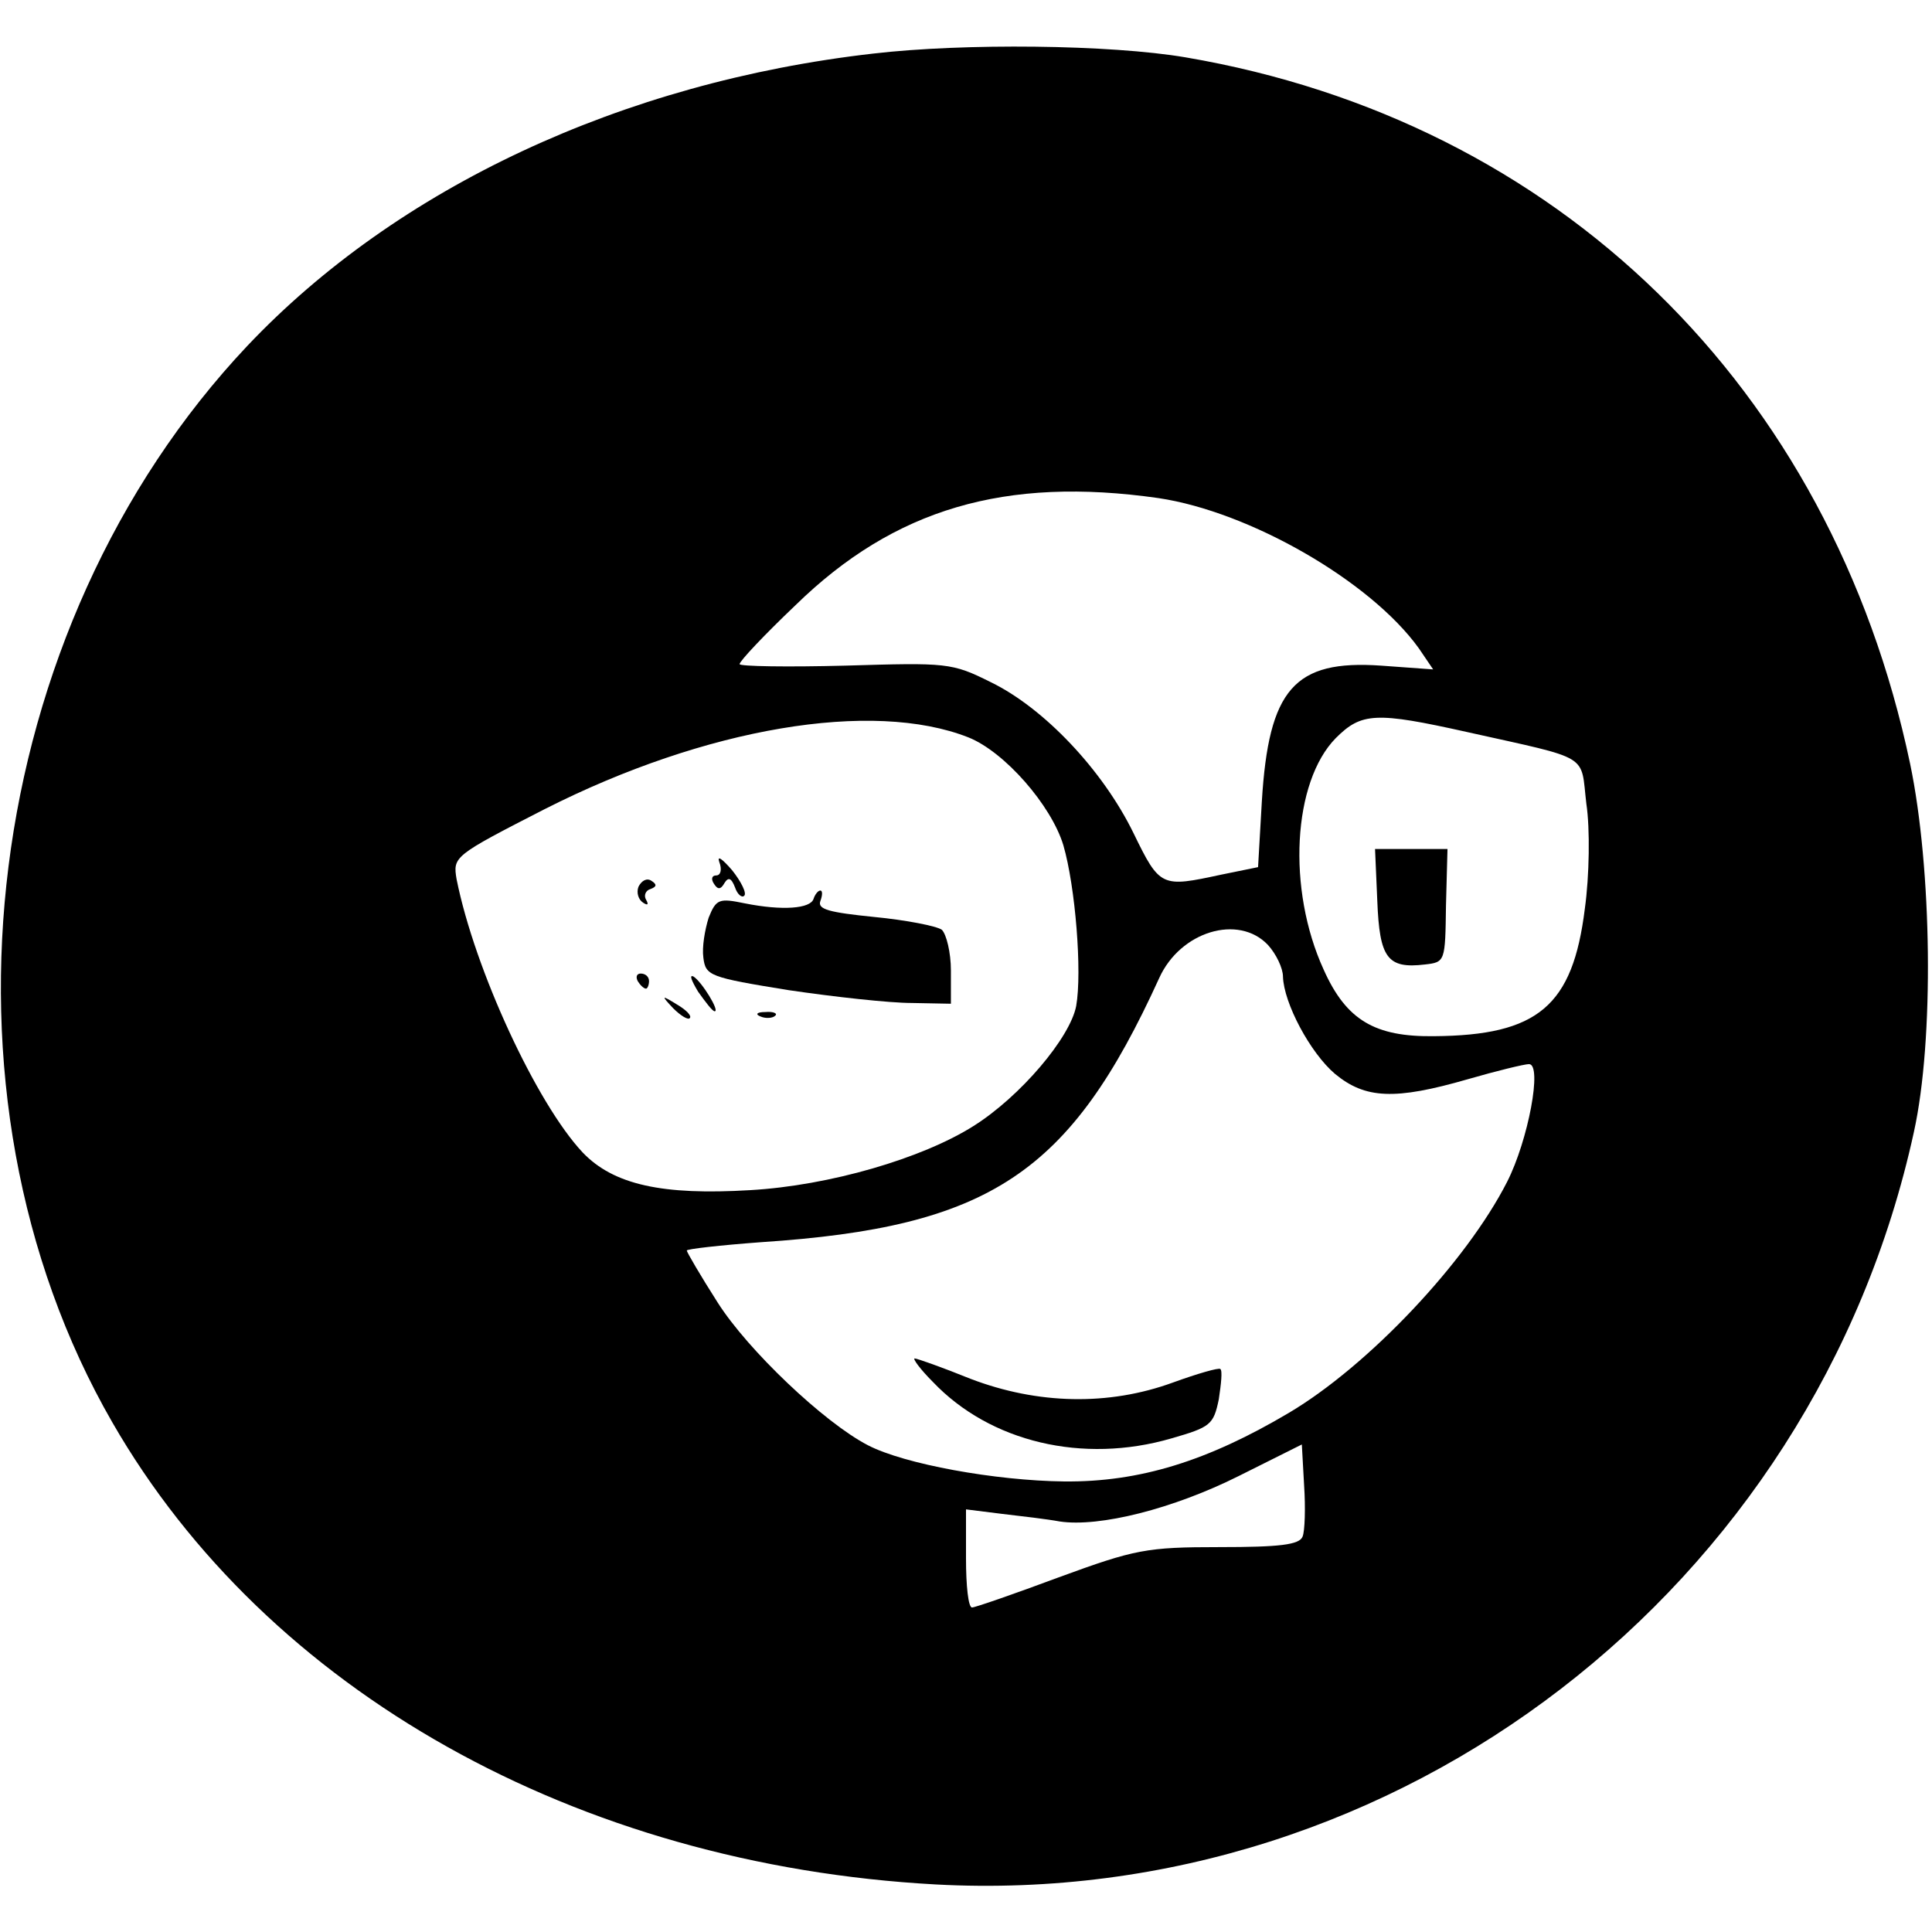 <?xml version="1.0" standalone="no"?>
<!DOCTYPE svg PUBLIC "-//W3C//DTD SVG 20010904//EN"
 "http://www.w3.org/TR/2001/REC-SVG-20010904/DTD/svg10.dtd">
<svg version="1.0" xmlns="http://www.w3.org/2000/svg"
 width="256pt" height="256pt" viewBox="0 0 256 256"
 preserveAspectRatio="xMidYMid meet">
<g transform="translate(0,256) scale(0.1,-0.1)"
fill="#000000" stroke="none">
<path d="M1157 2489 c-333 -38 -631 -178 -829 -387 -354 -375 -431 -990 -179
-1427 205 -356 615 -586 1091 -612 613 -33 1164 392 1296 997 27 122 24 349
-5 488 -105 499 -467 852 -960 936 -100 17 -294 19 -414 5z m378 -589 c121
-18 281 -110 345 -199 l19 -28 -69 5 c-115 8 -149 -31 -158 -180 l-5 -87 -49
-10 c-79 -17 -81 -17 -116 55 -41 84 -119 166 -189 200 -52 26 -58 26 -193 22
-77 -2 -140 -1 -140 2 0 4 33 39 74 78 131 128 278 171 481 142z m-252 -317
c48 -19 110 -90 126 -143 16 -55 25 -168 17 -213 -8 -42 -74 -120 -136 -159
-68 -43 -191 -79 -296 -85 -116 -7 -181 7 -222 50 -61 65 -143 242 -167 362
-5 30 -4 31 117 93 213 108 434 145 561 95z m661 7 c166 -37 150 -28 158 -95
5 -33 4 -96 -2 -139 -16 -129 -62 -168 -200 -169 -78 -1 -116 21 -146 88 -49
107 -41 249 16 307 34 34 53 35 174 8z m-264 -282 c11 -12 20 -31 20 -42 1
-35 36 -101 69 -129 40 -33 79 -35 176 -7 38 11 75 20 81 20 18 0 -1 -101 -29
-156 -54 -106 -183 -243 -289 -306 -108 -64 -198 -92 -298 -91 -91 1 -212 23
-260 48 -58 30 -159 126 -199 189 -23 36 -41 67 -41 69 0 2 44 7 98 11 304 20
410 91 528 350 28 62 105 85 144 44z m46 -784 c-4 -11 -31 -14 -110 -14 -97 0
-112 -3 -213 -40 -59 -22 -111 -40 -115 -40 -5 0 -8 29 -8 65 l0 65 48 -6 c26
-3 60 -7 76 -10 53 -8 151 17 237 60 l84 42 3 -54 c2 -30 1 -61 -2 -68z"/>
<path d="M953 1418 c4 -10 2 -18 -4 -18 -6 0 -7 -5 -3 -11 5 -8 9 -8 14 1 5 8
9 7 14 -6 3 -9 9 -14 12 -11 4 3 -4 19 -16 34 -13 15 -20 20 -17 11z"/>
<path d="M846 1385 c-3 -8 0 -17 6 -21 6 -4 8 -3 4 4 -3 5 -1 12 6 14 8 3 9 6
1 11 -6 4 -13 0 -17 -8z"/>
<path d="M1078 1369 c-4 -13 -41 -16 -91 -6 -34 7 -38 6 -48 -19 -5 -16 -9
-39 -7 -53 3 -24 8 -26 113 -43 61 -9 134 -17 163 -17 l52 -1 0 44 c0 24 -6
48 -12 54 -7 5 -48 13 -90 17 -59 6 -75 10 -71 21 3 8 3 14 0 14 -3 0 -7 -5
-9 -11z"/>
<path d="M845 1260 c3 -5 8 -10 11 -10 2 0 4 5 4 10 0 6 -5 10 -11 10 -5 0 -7
-4 -4 -10z"/>
<path d="M925 1246 c10 -14 19 -26 22 -26 7 0 -17 39 -28 46 -6 3 -3 -5 6 -20z"/>
<path d="M892 1224 c10 -10 20 -16 22 -13 3 3 -5 11 -17 18 -21 13 -21 12 -5
-5z"/>
<path d="M1008 1213 c7 -3 16 -2 19 1 4 3 -2 6 -13 5 -11 0 -14 -3 -6 -6z"/>
<path d="M1825 1366 c3 -75 13 -90 63 -84 27 3 27 4 28 78 l2 75 -48 0 -48 0
3 -69z"/>
<path d="M1236 729 c76 -80 199 -109 316 -75 52 15 56 18 63 52 3 20 5 38 2
40 -2 2 -30 -6 -63 -18 -85 -31 -179 -29 -268 5 -37 15 -71 27 -74 27 -3 0 7
-14 24 -31z"/>
</g>
</svg>
